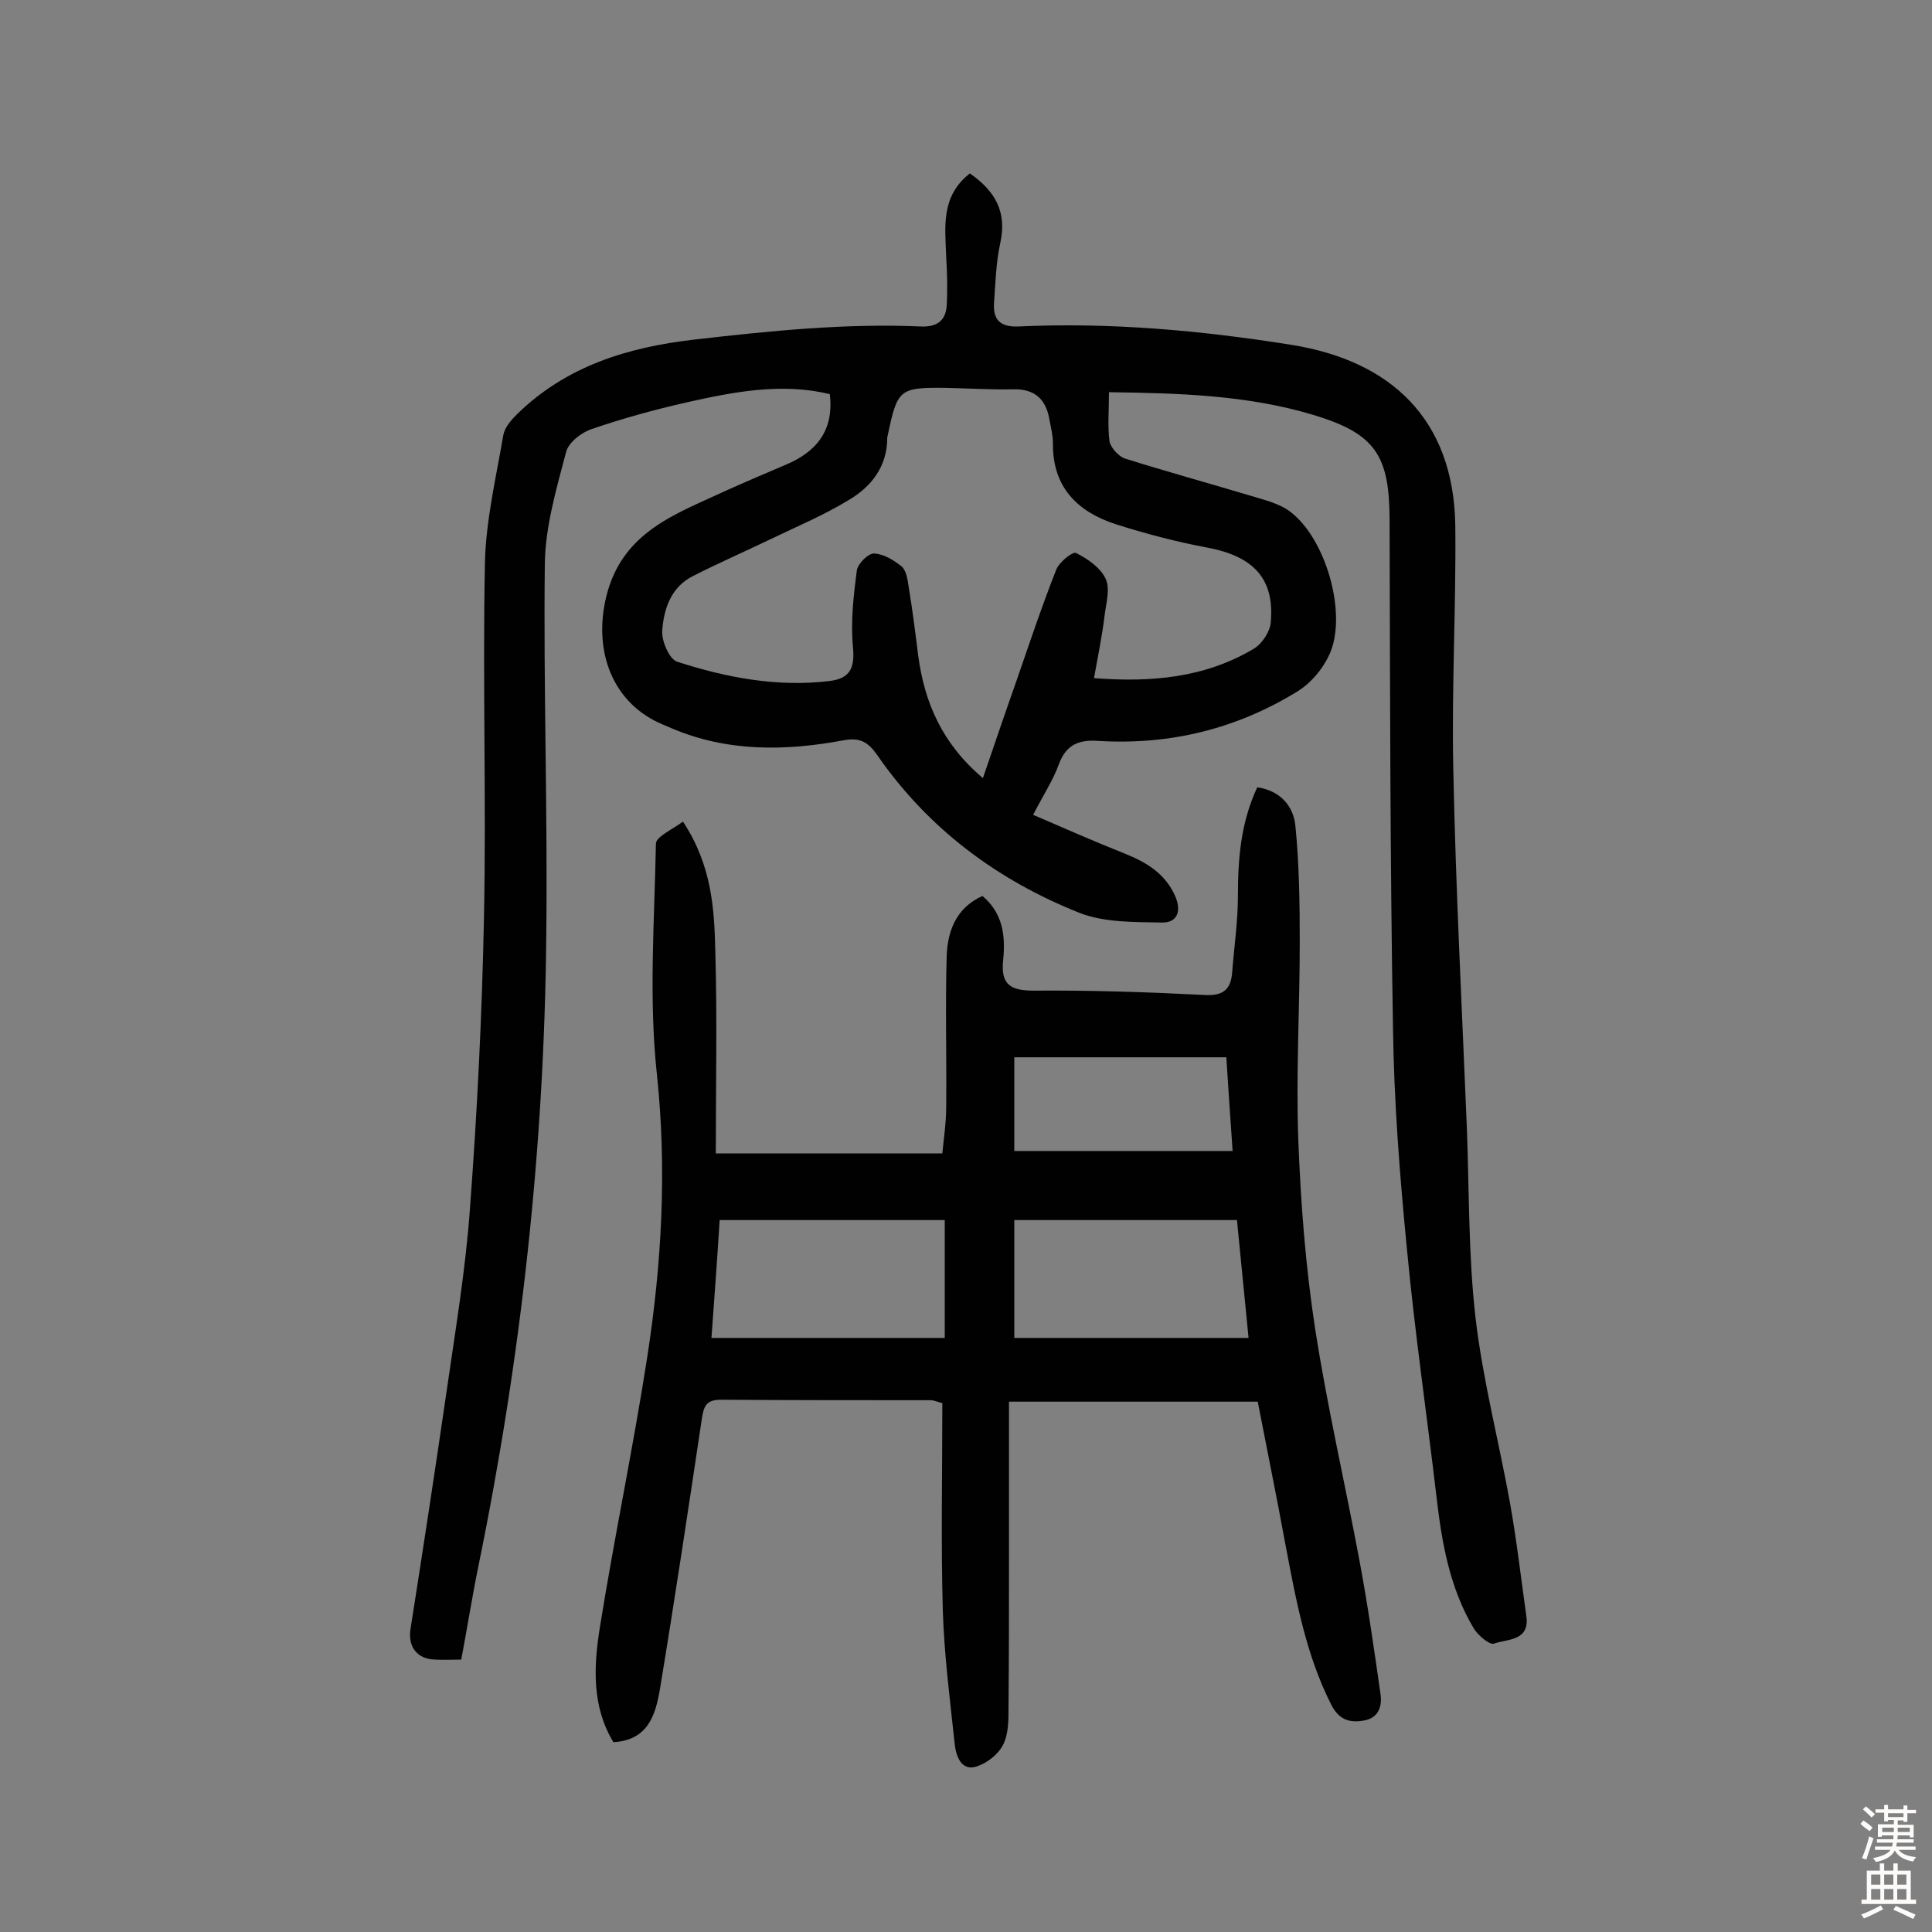 <svg enable-background="new 0 0 400 400" viewBox="0 0 400 400" xmlns="http://www.w3.org/2000/svg"><rect x="0" y="0" width="400" height="400" fill="#808080" stroke="none"/><path d="m200.8 35.9c5.3 3.7 7.7 8 6.3 14.4-.9 4.1-1 8.3-1.3 12.5-.2 3.3 1.2 4.9 4.9 4.8 19-.9 37.9.8 56.7 3.8 20.6 3.3 33.5 15.4 33.9 37.2.2 17-.8 34.1-.4 51.1.5 24.6 1.8 49.3 2.8 73.9.5 13.1.3 26.3 1.8 39.3 1.5 12.8 4.8 25.4 7.1 38.1 1.4 7.8 2.3 15.7 3.4 23.5.8 5.3-3.9 4.8-6.7 5.8-.9.3-3.3-1.7-4.2-3.2-5-8.4-6.6-17.8-7.7-27.3-2-17-4.5-34.1-6.1-51.1-1.5-15.3-2.7-30.7-2.9-46.1-.6-34.9-.6-69.8-.7-104.7 0-13.5-2.8-18.1-15.8-22-13.6-4.1-27.7-4.5-42.3-4.7 0 3.7-.3 7 .1 10.1.2 1.3 1.8 3.1 3.1 3.6 8.6 2.7 17.3 5.1 26 7.7 2.9.9 6.1 1.6 8.4 3.4 7.2 5.5 11.6 20.5 8.3 28.9-1.3 3.2-3.9 6.4-6.8 8.2-12.6 7.8-26.5 11.2-41.3 10.3-4.1-.3-6.7.8-8.2 4.9-1.2 3.3-3.2 6.3-5.3 10.4 6.5 2.8 12.6 5.5 18.9 8 4.5 1.8 8.4 4.1 10.5 8.8 1.4 3.2.4 5.6-2.8 5.5-5.7-.1-11.9 0-17-2-17.1-6.8-31.4-17.5-41.9-32.7-1.9-2.7-3.6-3.7-7.1-3-11.9 2.2-23.9 2.4-35.4-2.5-1.2-.5-2.4-1-3.6-1.6-9.3-4.9-12.5-15.2-10-25.6 3.3-13.6 14.5-17.2 25-22.1 4-1.8 8-3.5 12-5.2 6.5-2.7 10.2-7.1 9.3-14.7-9.9-2.4-19.8-.5-29.6 1.7-6.6 1.5-13.2 3.3-19.6 5.5-2.2.7-4.9 2.8-5.4 4.8-2 7.6-4.3 15.4-4.4 23.1-.3 25.6.6 51.3.3 77-.4 43.9-5.2 87.3-14 130.3-1.3 6.3-2.3 12.7-3.6 19.6-1.9 0-3.6.1-5.4 0-3.8-.1-5.7-2.7-5.1-6.4 2.6-16.5 5.1-32.9 7.5-49.4 1.8-12.5 3.9-25 4.8-37.6 1.5-20 2.5-40.1 2.9-60.2.5-24.5-.3-49 .2-73.5.2-8.8 2.3-17.6 3.8-26.4.3-1.6 1.6-3.1 2.8-4.3 10.2-10 22.9-13.9 36.8-15.5 15.7-1.8 31.3-3.4 47-2.7 3.4.1 5-1.4 5.2-4.3.2-3.4.1-6.8-.1-10.1-.2-6.2-1.2-12.5 4.9-17.3zm25.7 104.5c11.7.9 22.9 0 33.1-6.1 1.7-1 3.4-3.6 3.5-5.5.8-9-3.6-13.6-13-15.4-6.5-1.2-12.9-2.9-19.2-4.9-7.9-2.6-13-7.7-12.9-16.7 0-1.6-.4-3.2-.7-4.8-.7-4.3-3-6.5-7.5-6.4-4.7.1-9.4-.2-14.1-.3-9.5-.1-9.9.3-11.9 9.8 0 .2-.1.3-.1.5 0 6-3.3 10.2-8.1 13-5.1 3.1-10.6 5.4-16 8s-10.9 5-16.2 7.7c-4.5 2.3-6 6.8-6.3 11.4-.1 2.1 1.5 5.8 3.1 6.3 10.2 3.3 20.7 5.3 31.5 4 4.3-.5 5.3-2.7 4.9-7-.5-5.2.1-10.6.8-15.9.2-1.4 2.4-3.6 3.6-3.5 2 .1 4.1 1.4 5.7 2.7.9.8 1.2 2.6 1.4 4 .8 4.8 1.4 9.6 2 14.4 1.3 9.8 5 18.3 13.4 25.4 2.4-7 4.6-13.5 6.9-20 2.7-7.8 5.3-15.6 8.3-23.2.6-1.5 3.4-3.8 4.1-3.4 2.4 1.2 5 3 6.1 5.3 1 2.1.1 5.1-.2 7.6-.5 4.2-1.4 8.5-2.2 13z" fill="#010102"/><path d="m141.4 170.1c6 9.1 6.5 18.1 6.7 27 .4 13.8.1 27.6.1 41.7h46.9c.3-3.1.8-6.4.8-9.7.1-10.4-.2-20.8.1-31.2.2-5.1 1.9-9.9 7.4-12.4 4.2 3.5 4.8 8.2 4.3 13.2-.5 4.8 1.1 6.4 6.2 6.4 11.8-.1 23.7.3 35.5.9 3.7.2 5.4-1 5.7-4.6.4-5.3 1.2-10.6 1.2-16 0-7.7.6-15.1 4-22.4 4.8.7 7.5 3.9 7.9 8 .8 8 .9 16.2.9 24.2 0 13.6-.8 27.3-.3 40.8.5 13.1 1.5 26.2 3.5 39.2 2.5 16.1 6.2 32 9.2 48.1 1.7 9.1 3 18.2 4.3 27.3.4 2.6-.3 5-3.3 5.6-2.8.5-5.1.1-6.8-3.1-5.4-10.6-7.4-22-9.6-33.5-1.8-9.8-3.8-19.6-5.7-29.4-17.1 0-33.7 0-51.5 0v32.2c0 10.4 0 20.8-.1 31.2 0 2.6 0 5.4-1.1 7.6-1 2-3.3 3.8-5.4 4.5-3.2 1.1-4.3-2-4.6-4.3-1-9.3-2.2-18.6-2.5-27.9-.4-14.2-.1-28.5-.1-43-.9-.2-1.7-.6-2.4-.6-14.5 0-28.9 0-43.4-.1-3 0-3.6 1.2-4 4-2.8 18.7-5.6 37.4-8.7 56.1-.9 5.1-2.4 10.4-9.6 10.8-4.5-7.4-4.1-15.7-2.8-23.8 3-18.7 6.9-37.2 9.8-55.9 3-19.4 4.1-38.8 2-58.6-1.7-15.7-.5-31.8-.2-47.7 0-1.5 3.5-3 5.6-4.6zm54.2 106.9c0-8.6 0-16.1 0-24.4-15.6 0-30.9 0-46.6 0-.5 8-1.1 16.2-1.7 24.4zm14.4-24.4v24.4h48.5c-.8-8.4-1.6-16-2.4-24.4-15.5 0-30.6 0-46.1 0zm45.2-14.3c-.5-7-.9-13.2-1.3-19.4-14.9 0-29.4 0-43.9 0v19.4z" fill="#010102"/><g fill="#fcfbfa"><path d="m385.2 377.6.6-.7c.6.4 1.3.9 1.9 1.5l-.6.7c-.8-.5-1.4-1-1.9-1.5zm.3 7.1c.6-1.4 1.1-2.9 1.5-4.5.3.1.6.3.9.4-.5 1.4-1 2.9-1.5 4.4zm.2-10.1.6-.6c.7.5 1.3 1.1 1.9 1.6l-.7.7c-.6-.6-1.2-1.2-1.8-1.7zm8.4-.8h.8v.9h1.8v.7h-1.8v1.8h-.8v-.3h-1.2v.9h3.3v2.6h-.8v-.4h-2.5c0 .3 0 .6-.1.8h3.4v.7h-3.5c0 .3-.1.6-.1.8h4v.7h-3.5c.7.9 1.9 1.3 3.6 1.5-.2.2-.4.5-.6.9-1.9-.3-3.2-1.1-3.8-2.3-.5 1.1-1.8 2-3.9 2.4-.2-.3-.4-.5-.6-.8 1.9-.4 3.1-.9 3.6-1.7h-3.2v-.7h3.5c.1-.2.1-.5.2-.8h-3.3v-.7h3.4c0-.2 0-.5 0-.8h-2.4v.3h-.8v-2.6h3.3v-.9h-1.2v.3h-.8v-1.8h-1.8v-.7h1.8v-.9h.8v.9h3.2zm-4.4 5.5h2.4c0-.3 0-.6 0-.9h-2.4zm1.2-3.1h3.2v-.8h-3.2zm4.4 2.2h-2.4v.9h2.5v-.9z"/><path d="m389.2 385.8h.9v1.5h1.9v-1.5h.9v1.5h2.7v6h1.1v.9h-11.3v-.9h1.1v-6h2.7zm.2 8.7.5.8c-1.2.6-2.5 1.3-4 1.9-.2-.3-.3-.6-.6-.8 1.6-.6 3-1.3 4.1-1.9zm-2-4.3h1.9v-2.1h-1.9zm0 3.1h1.9v-2.2h-1.9zm2.7-3.1h1.9v-2.1h-1.9zm0 3.1h1.9v-2.2h-1.9zm2.4 1.3c1.4.6 2.7 1.2 4.1 1.8l-.5.9c-1.5-.7-2.8-1.4-4.1-1.9zm2.2-6.5h-1.9v2.1h1.9zm-1.9 5.2h1.9v-2.2h-1.9z"/></g></svg>